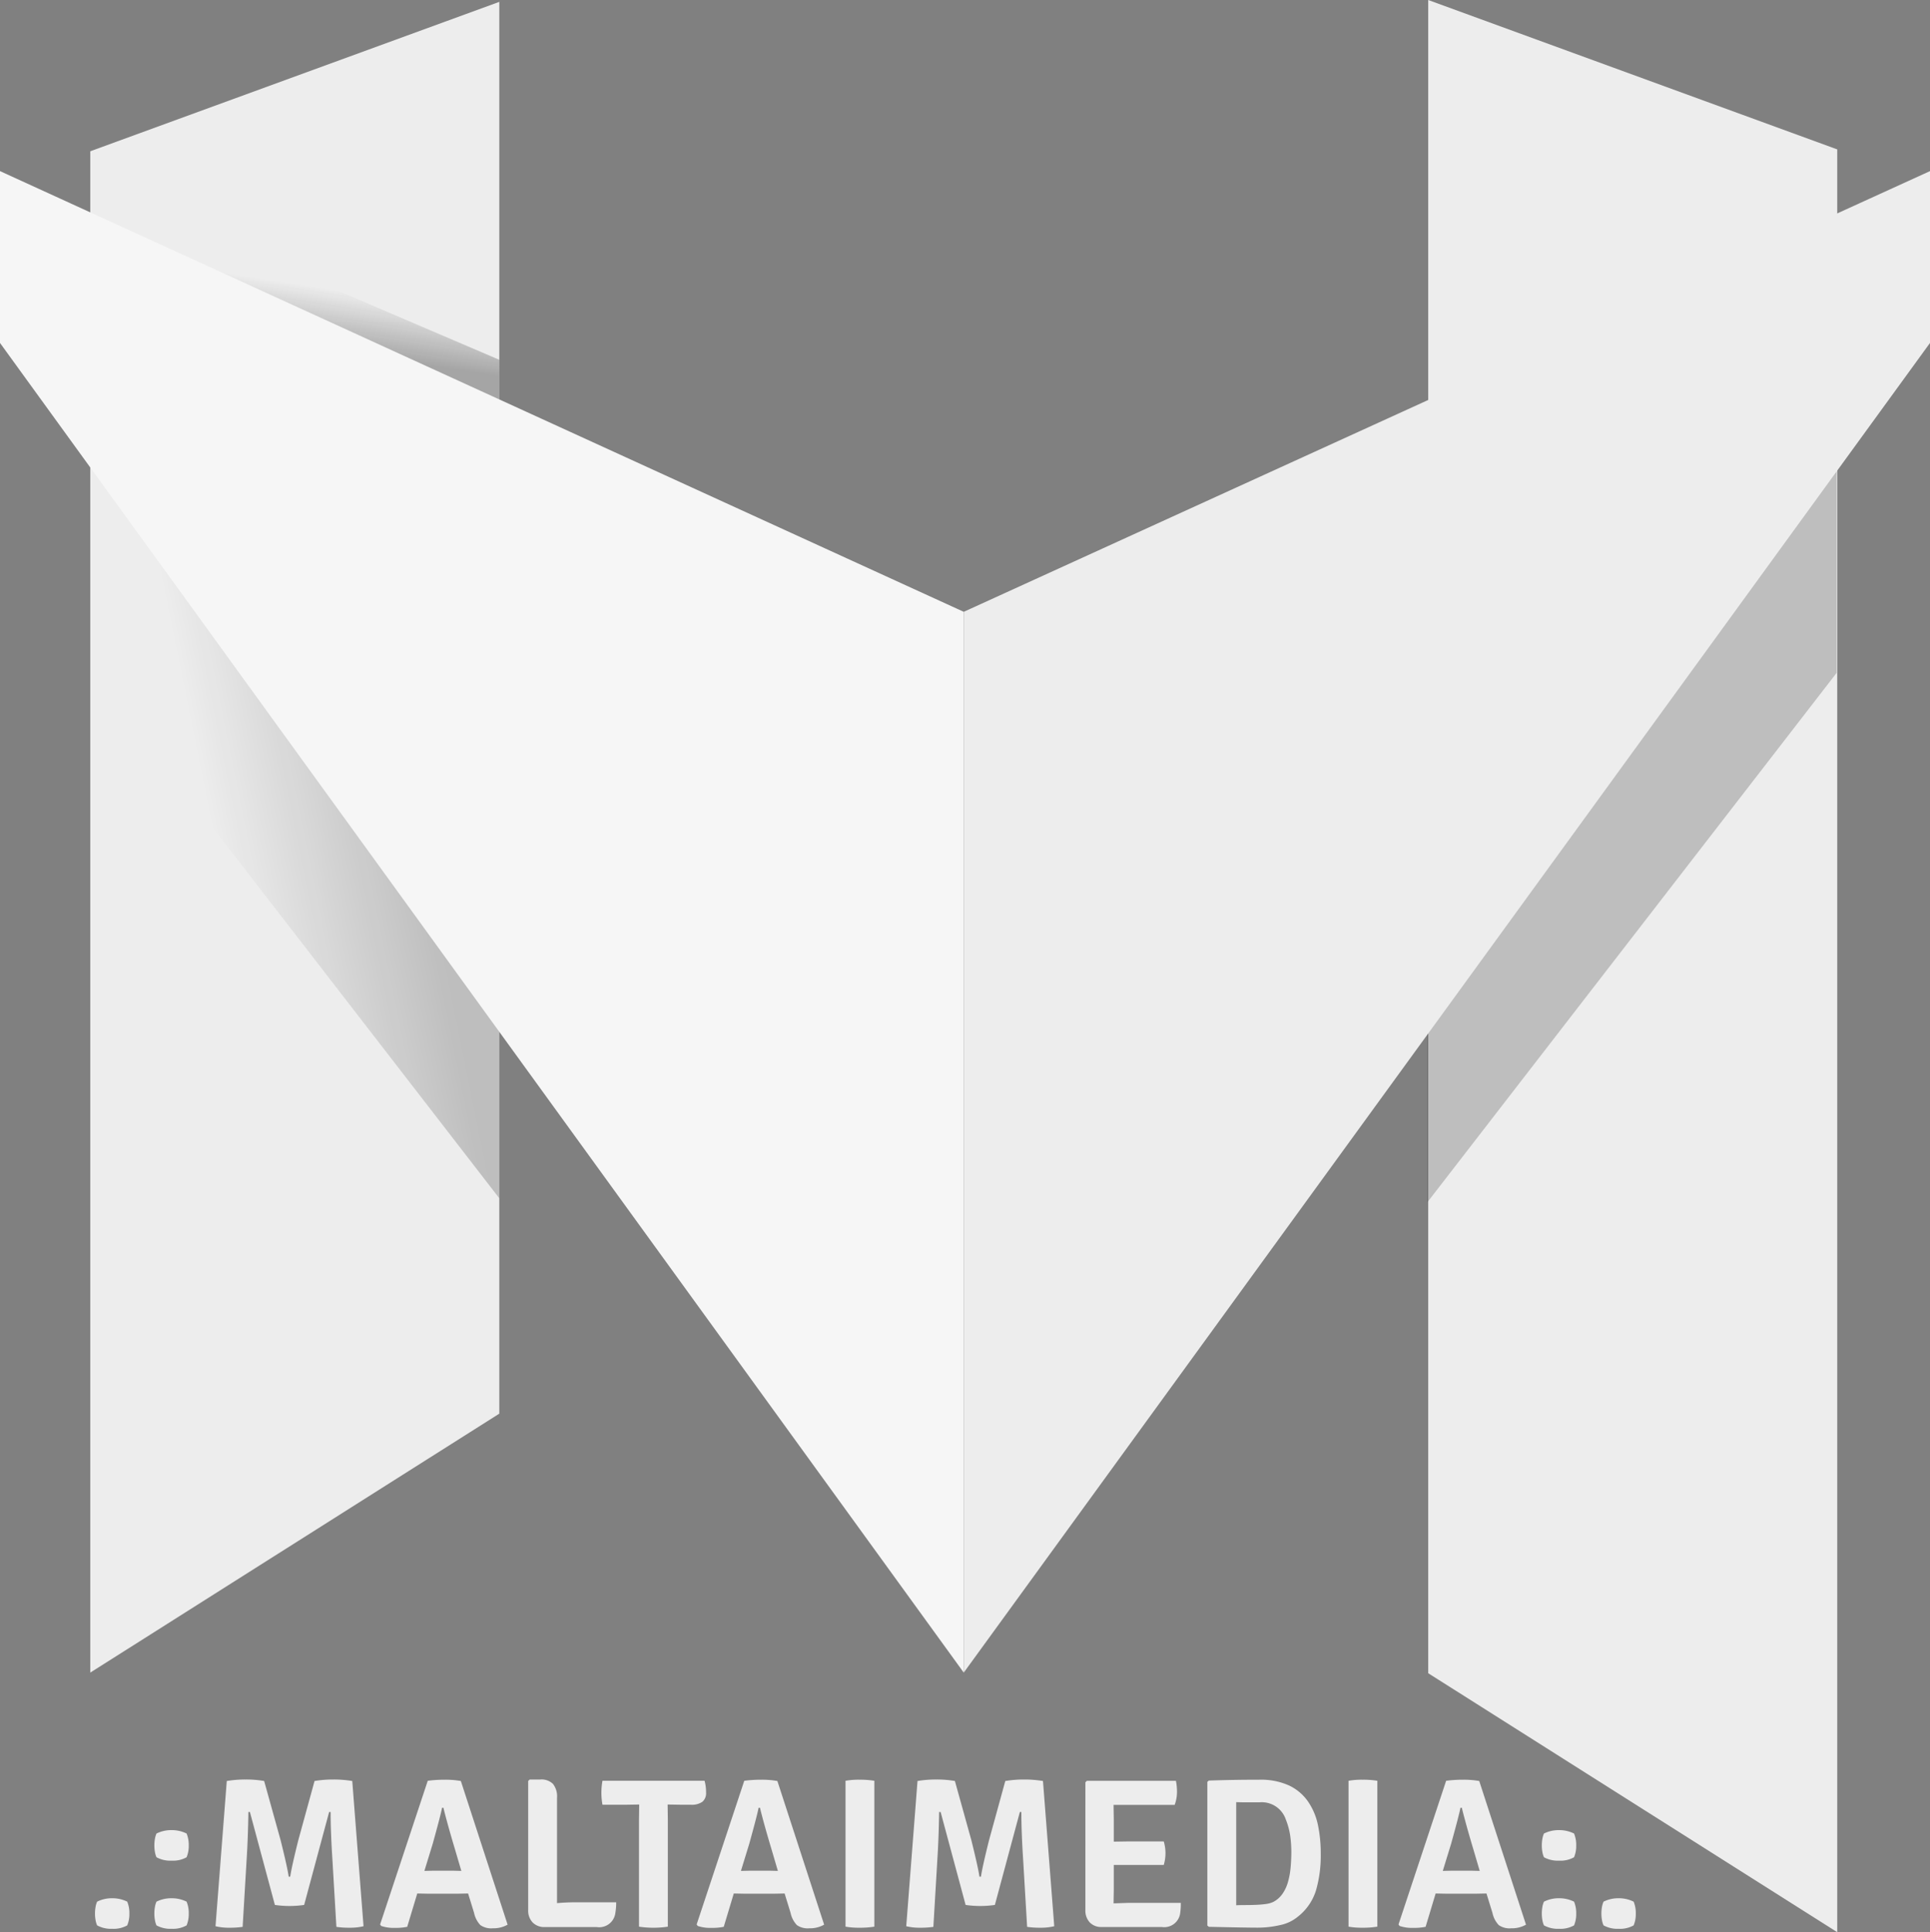 <svg xmlns="http://www.w3.org/2000/svg" xmlns:xlink="http://www.w3.org/1999/xlink" width="137" height="137.177" viewBox="0 0 137 137.177">
  <rect x="0" y="0" width="137" height="137.177" fill="#808080" stroke="none"/>
  <defs>
    <linearGradient id="linear-gradient" x1="0.754" y1="0.4" x2="0.259" y2="0.594" gradientUnits="objectBoundingBox">
      <stop offset="0"/>
      <stop offset="0.894" stop-opacity="0"/>
    </linearGradient>
    <linearGradient id="linear-gradient-2" x1="-18.108" y1="0.396" x2="-18.604" y2="0.59" xlink:href="#linear-gradient"/>
    <linearGradient id="linear-gradient-3" x1="0.468" y1="0.629" x2="0.544" y2="0.323" gradientUnits="objectBoundingBox">
      <stop offset="0"/>
      <stop offset="0.754" stop-opacity="0"/>
    </linearGradient>
    <linearGradient id="linear-gradient-4" x1="-18.405" y1="0.629" x2="-18.329" y2="0.323" xlink:href="#linear-gradient-3"/>
  </defs>
  <g id="Grupo_48" data-name="Grupo 48" transform="translate(-241.667 -241.333)">
    <g id="Grupo_10" data-name="Grupo 10" transform="translate(241.667 241.333)">
      <path id="Caminho_52" data-name="Caminho 52" d="M294.868,241.833,265.833,252.44V360.449l29.035-18.384Z" transform="translate(-259.425 -241.701)" fill="#ededed"/>
      <path id="Caminho_53" data-name="Caminho 53" d="M624,241.333l29.035,10.606V378.51L624,360.125Z" transform="translate(-522.62 -241.333)" fill="#ededed"/>
      <path id="Caminho_54" data-name="Caminho 54" d="M265.833,369.536,294.868,407.1V391.21l-29.035-40.064Z" transform="translate(-259.425 -322.028)" opacity="0.2" fill="url(#linear-gradient)" style="mix-blend-mode: multiply;isolation: isolate"/>
      <path id="Caminho_55" data-name="Caminho 55" d="M652.868,370.536,623.833,408.1V392.21l29.035-40.064Z" transform="translate(-522.498 -322.763)" opacity="0.2" fill="url(#linear-gradient-2)" style="mix-blend-mode: multiply;isolation: isolate"/>
      <path id="Caminho_56" data-name="Caminho 56" d="M294.868,308.66l-29.035-13.28v-4.547l29.035,12.418Z" transform="translate(-259.425 -277.708)" opacity="0.3" fill="url(#linear-gradient-3)"/>
      <path id="Caminho_57" data-name="Caminho 57" d="M310.078,393.761l-68.411-94.4v-12.2l68.411,31.289Z" transform="translate(-241.667 -275.013)" fill="#f6f6f6"/>
      <path id="Caminho_58" data-name="Caminho 58" d="M623.833,307.66l29.035-13.28v-4.547l-29.035,12.418Z" transform="translate(-522.498 -276.973)" opacity="0.3" fill="url(#linear-gradient-4)"/>
      <path id="Caminho_59" data-name="Caminho 59" d="M499.667,393.761l68.588-94.4v-12.2l-68.588,31.289Z" transform="translate(-431.255 -275.013)" fill="#ededed"/>
    </g>
    <g id="Grupo_11" data-name="Grupo 11" transform="translate(248.409 367.671)">
      <path id="Caminho_60" data-name="Caminho 60" d="M268.306,749.58a2.339,2.339,0,0,0-1.061.243,1.566,1.566,0,0,0-.113.387,2.7,2.7,0,0,0-.038.462,2.608,2.608,0,0,0,.038.447,1.561,1.561,0,0,0,.113.387,2.047,2.047,0,0,0,1.077.243,1.964,1.964,0,0,0,1.061-.243,2.082,2.082,0,0,0,.152-.834,2.125,2.125,0,0,0-.152-.849A2.372,2.372,0,0,0,268.306,749.58Z" transform="translate(-267.093 -741.15)" fill="#ededed"/>
      <path id="Caminho_61" data-name="Caminho 61" d="M284.2,731.34a2.339,2.339,0,0,0-1.061.243,1.564,1.564,0,0,0-.113.387,2.7,2.7,0,0,0-.038.462,2.6,2.6,0,0,0,.038.447,1.562,1.562,0,0,0,.113.387,2.044,2.044,0,0,0,1.077.243,1.961,1.961,0,0,0,1.061-.243,2.082,2.082,0,0,0,.152-.834,2.126,2.126,0,0,0-.152-.849A2.371,2.371,0,0,0,284.2,731.34Z" transform="translate(-278.773 -727.747)" fill="#ededed"/>
      <path id="Caminho_62" data-name="Caminho 62" d="M284.2,749.58a2.339,2.339,0,0,0-1.061.243,1.564,1.564,0,0,0-.113.387,2.7,2.7,0,0,0-.038.462,2.6,2.6,0,0,0,.038.447,1.559,1.559,0,0,0,.113.387,2.047,2.047,0,0,0,1.077.243,1.964,1.964,0,0,0,1.061-.243,2.082,2.082,0,0,0,.152-.834,2.125,2.125,0,0,0-.152-.849A2.371,2.371,0,0,0,284.2,749.58Z" transform="translate(-278.773 -741.15)" fill="#ededed"/>
      <path id="Caminho_63" data-name="Caminho 63" d="M307.709,717.789a8.131,8.131,0,0,0-1.334.106l-1.152,4.2q-.47,1.881-.576,2.593h-.106q-.106-.712-.576-2.593l-1.167-4.2a7.471,7.471,0,0,0-1.311-.106,8,8,0,0,0-1.342.106l-.8,10.31a3.936,3.936,0,0,0,.978.106,6.21,6.21,0,0,0,.948-.06l.288-4.867q.091-1.425.121-3.29h.106l1.774,6.6a7.146,7.146,0,0,0,2.077,0l1.774-6.6h.106q0,1.41.121,3.29l.288,4.867a6.211,6.211,0,0,0,.948.06,3.935,3.935,0,0,0,.978-.106l-.8-10.31A8.129,8.129,0,0,0,307.709,717.789Z" transform="translate(-290.789 -717.789)" fill="#ededed"/>
      <path id="Caminho_64" data-name="Caminho 64" d="M348.019,717.845a9.037,9.037,0,0,0-1.213.076l-3.381,10.2.076.106a2.739,2.739,0,0,0,.948.137,4.144,4.144,0,0,0,.9-.076l.713-2.365.743.015h2.123l.743-.015.425,1.38a1.789,1.789,0,0,0,.447.864,1.349,1.349,0,0,0,.879.227,2.051,2.051,0,0,0,1.054-.258l-3.32-10.2A6.225,6.225,0,0,0,348.019,717.845Zm.531,6.459h-1.3l-.682.015.591-1.925q.531-1.91.667-2.562h.091q.3,1.213.819,2.941l.455,1.546Z" transform="translate(-323.185 -717.83)" fill="#ededed"/>
      <path id="Caminho_65" data-name="Caminho 65" d="M385.1,726.567v-7.474a1.431,1.431,0,0,0-.288-.993,1.165,1.165,0,0,0-.895-.311h-.758l-.106.106v9.157a1.215,1.215,0,0,0,.318.887,1.152,1.152,0,0,0,.864.326h3.684a1.153,1.153,0,0,0,1.319-.986,4.22,4.22,0,0,0,.061-.773h-2.82Q385.748,726.507,385.1,726.567Z" transform="translate(-352.302 -717.789)" fill="#ededed"/>
      <path id="Caminho_66" data-name="Caminho 66" d="M410.091,718.958a3.064,3.064,0,0,0-.106-.826h-7.247a4.791,4.791,0,0,0,0,1.7h1.683l.925-.015-.015,1.122v7.55a6.946,6.946,0,0,0,2.047,0v-7.55l-.015-1.122.925.015H409a1.31,1.31,0,0,0,.834-.212A.8.8,0,0,0,410.091,718.958Z" transform="translate(-366.714 -718.041)" fill="#ededed"/>
      <path id="Caminho_67" data-name="Caminho 67" d="M432.757,717.845a9.04,9.04,0,0,0-1.213.076l-3.381,10.2.076.106a2.739,2.739,0,0,0,.948.137,4.147,4.147,0,0,0,.9-.076l.712-2.365.743.015h2.123l.743-.015.424,1.38a1.789,1.789,0,0,0,.447.864,1.35,1.35,0,0,0,.88.227,2.052,2.052,0,0,0,1.054-.258l-3.32-10.2A6.23,6.23,0,0,0,432.757,717.845Zm.531,6.459h-1.3l-.682.015.591-1.925q.531-1.91.667-2.562h.091q.3,1.213.819,2.941l.455,1.546Z" transform="translate(-385.454 -717.83)" fill="#ededed"/>
      <path id="Caminho_68" data-name="Caminho 68" d="M468.017,717.921v10.355a5.317,5.317,0,0,0,1,.076,6.114,6.114,0,0,0,1.046-.076V717.921a6.1,6.1,0,0,0-1.046-.076A5.3,5.3,0,0,0,468.017,717.921Z" transform="translate(-414.74 -717.83)" fill="#ededed"/>
      <path id="Caminho_69" data-name="Caminho 69" d="M492.624,717.789a8.128,8.128,0,0,0-1.334.106l-1.152,4.2q-.471,1.881-.576,2.593h-.106q-.107-.712-.576-2.593l-1.167-4.2a7.474,7.474,0,0,0-1.312-.106,8,8,0,0,0-1.342.106l-.8,10.31a3.935,3.935,0,0,0,.978.106,6.213,6.213,0,0,0,.948-.06l.288-4.867q.091-1.425.121-3.29h.106l1.774,6.6a7.148,7.148,0,0,0,2.077,0l1.774-6.6h.106q0,1.41.121,3.29l.288,4.867a6.2,6.2,0,0,0,.947.06,3.937,3.937,0,0,0,.978-.106l-.8-10.31A8.134,8.134,0,0,0,492.624,717.789Z" transform="translate(-426.672 -717.789)" fill="#ededed"/>
      <path id="Caminho_70" data-name="Caminho 70" d="M534.229,726.835l.015-.94v-1.789h3.548a2.923,2.923,0,0,0,0-1.668H535.23l-.986.015v-1.562l-.015-1.046h4.336a2.691,2.691,0,0,0,.167-.9,4.165,4.165,0,0,0-.076-.811h-6.322l-.106.106V727.3a1.231,1.231,0,0,0,.311.887,1.127,1.127,0,0,0,.857.326h4.26a1.14,1.14,0,0,0,1.3-.97,4.584,4.584,0,0,0,.045-.743h-3.714Z" transform="translate(-461.925 -718.041)" fill="#ededed"/>
      <path id="Caminho_71" data-name="Caminho 71" d="M572.017,719.384a3.422,3.422,0,0,0-1.342-1.13,4.824,4.824,0,0,0-2.115-.409q-.925,0-1.812.015t-1.766.046l-.106.091v10.2l.106.091q1.334.03,2.19.045t1.266.015a7.021,7.021,0,0,0,1.6-.182,2.837,2.837,0,0,0,1.236-.576,3.8,3.8,0,0,0,1.311-1.873,8.869,8.869,0,0,0,.341-2.615,9.771,9.771,0,0,0-.2-2.047A4.588,4.588,0,0,0,572.017,719.384Zm-1.235,4.746a5.447,5.447,0,0,1-.189,1,2.8,2.8,0,0,1-.385.819,1.839,1.839,0,0,1-.642.568,1.739,1.739,0,0,1-.536.152q-.324.045-.7.06t-.747.015q-.37,0-.657.015v-7.323q.3.015.71.015h.936a1.8,1.8,0,0,1,1.873,1.213,5.168,5.168,0,0,1,.31,1.137,8.285,8.285,0,0,1,.083,1.213Q570.834,723.592,570.782,724.13Z" transform="translate(-485.916 -717.83)" fill="#ededed"/>
      <path id="Caminho_72" data-name="Caminho 72" d="M602.669,717.921v10.355a5.322,5.322,0,0,0,1,.076,6.114,6.114,0,0,0,1.046-.076V717.921a6.1,6.1,0,0,0-1.046-.076A5.308,5.308,0,0,0,602.669,717.921Z" transform="translate(-513.687 -717.83)" fill="#ededed"/>
      <path id="Caminho_73" data-name="Caminho 73" d="M620.644,717.845a9.047,9.047,0,0,0-1.213.076l-3.381,10.2.076.106a2.741,2.741,0,0,0,.948.137,4.149,4.149,0,0,0,.9-.076l.712-2.365.743.015h2.123l.743-.015.425,1.38a1.789,1.789,0,0,0,.447.864,1.349,1.349,0,0,0,.879.227,2.051,2.051,0,0,0,1.054-.258l-3.32-10.2A6.228,6.228,0,0,0,620.644,717.845Zm.531,6.459h-1.3l-.682.015.591-1.925q.531-1.91.667-2.562h.091q.3,1.213.818,2.941l.455,1.546Z" transform="translate(-523.52 -717.83)" fill="#ededed"/>
      <path id="Caminho_74" data-name="Caminho 74" d="M655.629,731.34a2.336,2.336,0,0,0-1.061.243,1.567,1.567,0,0,0-.114.387,2.73,2.73,0,0,0-.038.462,2.637,2.637,0,0,0,.038.447,1.564,1.564,0,0,0,.114.387,2.042,2.042,0,0,0,1.076.243,1.961,1.961,0,0,0,1.061-.243,2.083,2.083,0,0,0,.152-.834,2.127,2.127,0,0,0-.152-.849A2.373,2.373,0,0,0,655.629,731.34Z" transform="translate(-551.713 -727.747)" fill="#ededed"/>
      <path id="Caminho_75" data-name="Caminho 75" d="M655.629,749.58a2.336,2.336,0,0,0-1.061.243,1.567,1.567,0,0,0-.114.387,2.732,2.732,0,0,0-.038.462,2.639,2.639,0,0,0,.038.447,1.562,1.562,0,0,0,.114.387,2.046,2.046,0,0,0,1.076.243,1.964,1.964,0,0,0,1.061-.243,2.083,2.083,0,0,0,.152-.834,2.126,2.126,0,0,0-.152-.849A2.373,2.373,0,0,0,655.629,749.58Z" transform="translate(-551.713 -741.15)" fill="#ededed"/>
      <path id="Caminho_76" data-name="Caminho 76" d="M672.657,749.823a2.37,2.37,0,0,0-1.076-.243,2.337,2.337,0,0,0-1.061.243,1.569,1.569,0,0,0-.114.387,2.706,2.706,0,0,0-.038.462,2.614,2.614,0,0,0,.038.447,1.564,1.564,0,0,0,.114.387,2.046,2.046,0,0,0,1.076.243,1.964,1.964,0,0,0,1.061-.243,2.084,2.084,0,0,0,.152-.834A2.127,2.127,0,0,0,672.657,749.823Z" transform="translate(-563.435 -741.15)" fill="#ededed"/>
    </g>
  </g>
</svg>
